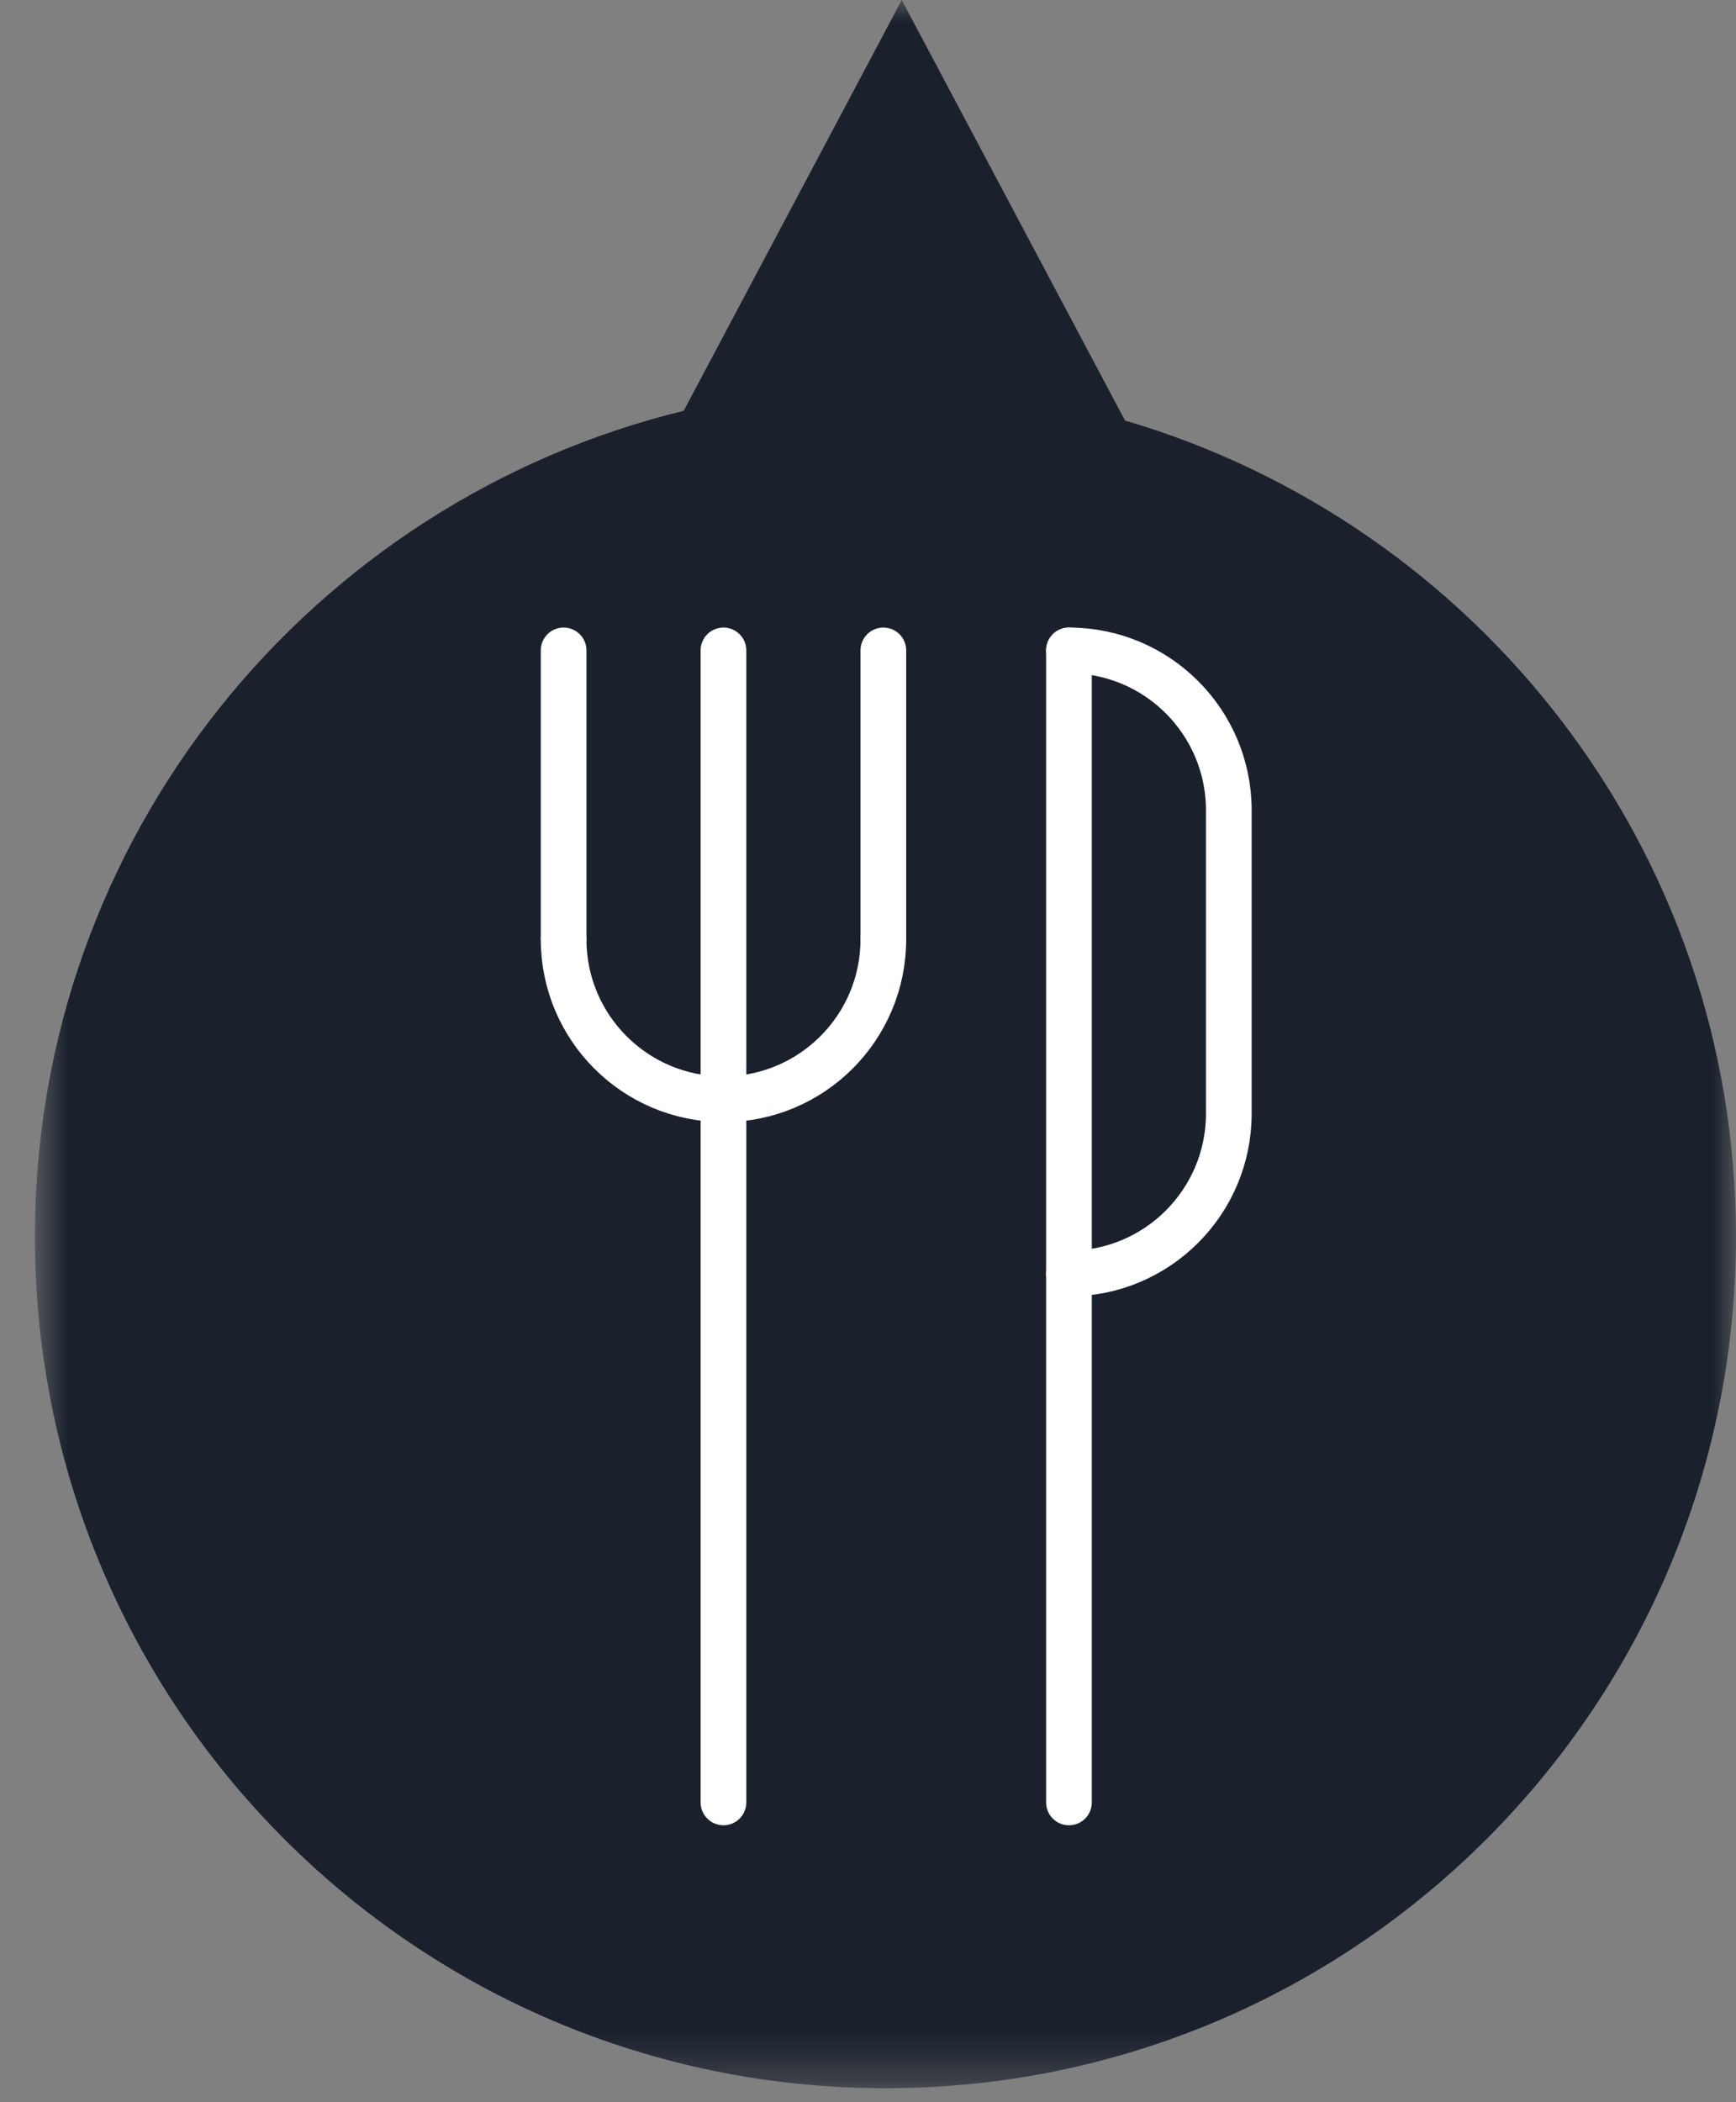 <?xml version="1.0" encoding="UTF-8"?>
<svg width="38px" height="46px" viewBox="0 0 38 46" version="1.1" xmlns="http://www.w3.org/2000/svg" xmlns:xlink="http://www.w3.org/1999/xlink">
    <rect x="0" y="0" width="38" height="46" fill="#808080" stroke="none"/>
    <!-- Generator: Sketch 51.3 (57544) - http://www.bohemiancoding.com/sketch -->
    <title>PIN_resto</title>
    <desc>Created with Sketch.</desc>
    <defs>
        <polygon id="path-1" points="0 0.307 37.236 0.307 37.236 46 0 46"></polygon>
    </defs>
    <g id="Page-1" stroke="none" stroke-width="1" fill="none" fill-rule="evenodd">
        <g id="PIN_resto">
            <g id="Group-3" transform="translate(19, 23) rotate(-180) translate(-19, -23) ">
                <mask id="mask-2" fill="white">
                    <use xlink:href="#path-1"></use>
                </mask>
                <g id="Clip-2"></g>
                <path d="M37.236,18.945 C37.236,8.65 28.903,0.306 18.617,0.306 C8.337,0.306 -0,8.65 -0,18.945 C-0,27.396 5.648,34.529 13.374,36.798 L18.261,46 L23.034,37.011 C31.183,35.023 37.236,27.693 37.236,18.945" id="Fill-1" fill="#1A212D" mask="url(#mask-2)"></path>
            </g>
            <path d="M12.337,14.232 L12.337,20.535" id="Stroke-4" stroke="#FFFFFF" stroke-linecap="round" stroke-linejoin="round"></path>
            <path d="M15.836,14.232 L15.836,39.44" id="Stroke-6" stroke="#FFFFFF" stroke-linecap="round" stroke-linejoin="round"></path>
            <path d="M23.399,14.232 L23.399,39.44" id="Stroke-8" stroke="#FFFFFF" stroke-linecap="round" stroke-linejoin="round"></path>
            <path d="M19.336,14.232 L19.336,20.535" id="Stroke-10" stroke="#FFFFFF" stroke-linecap="round" stroke-linejoin="round"></path>
            <path d="M12.337,20.553 C12.337,22.487 13.904,24.053 15.836,24.053 C17.77,24.053 19.336,22.487 19.336,20.553" id="Stroke-12" stroke="#FFFFFF" stroke-linecap="round" stroke-linejoin="round"></path>
            <path d="M23.399,14.232 C25.332,14.232 26.898,15.799 26.898,17.73 L26.898,24.366 C26.898,26.299 25.332,27.867 23.399,27.867" id="Stroke-14" stroke="#FFFFFF" stroke-linecap="round" stroke-linejoin="round"></path>
        </g>
    </g>
</svg>